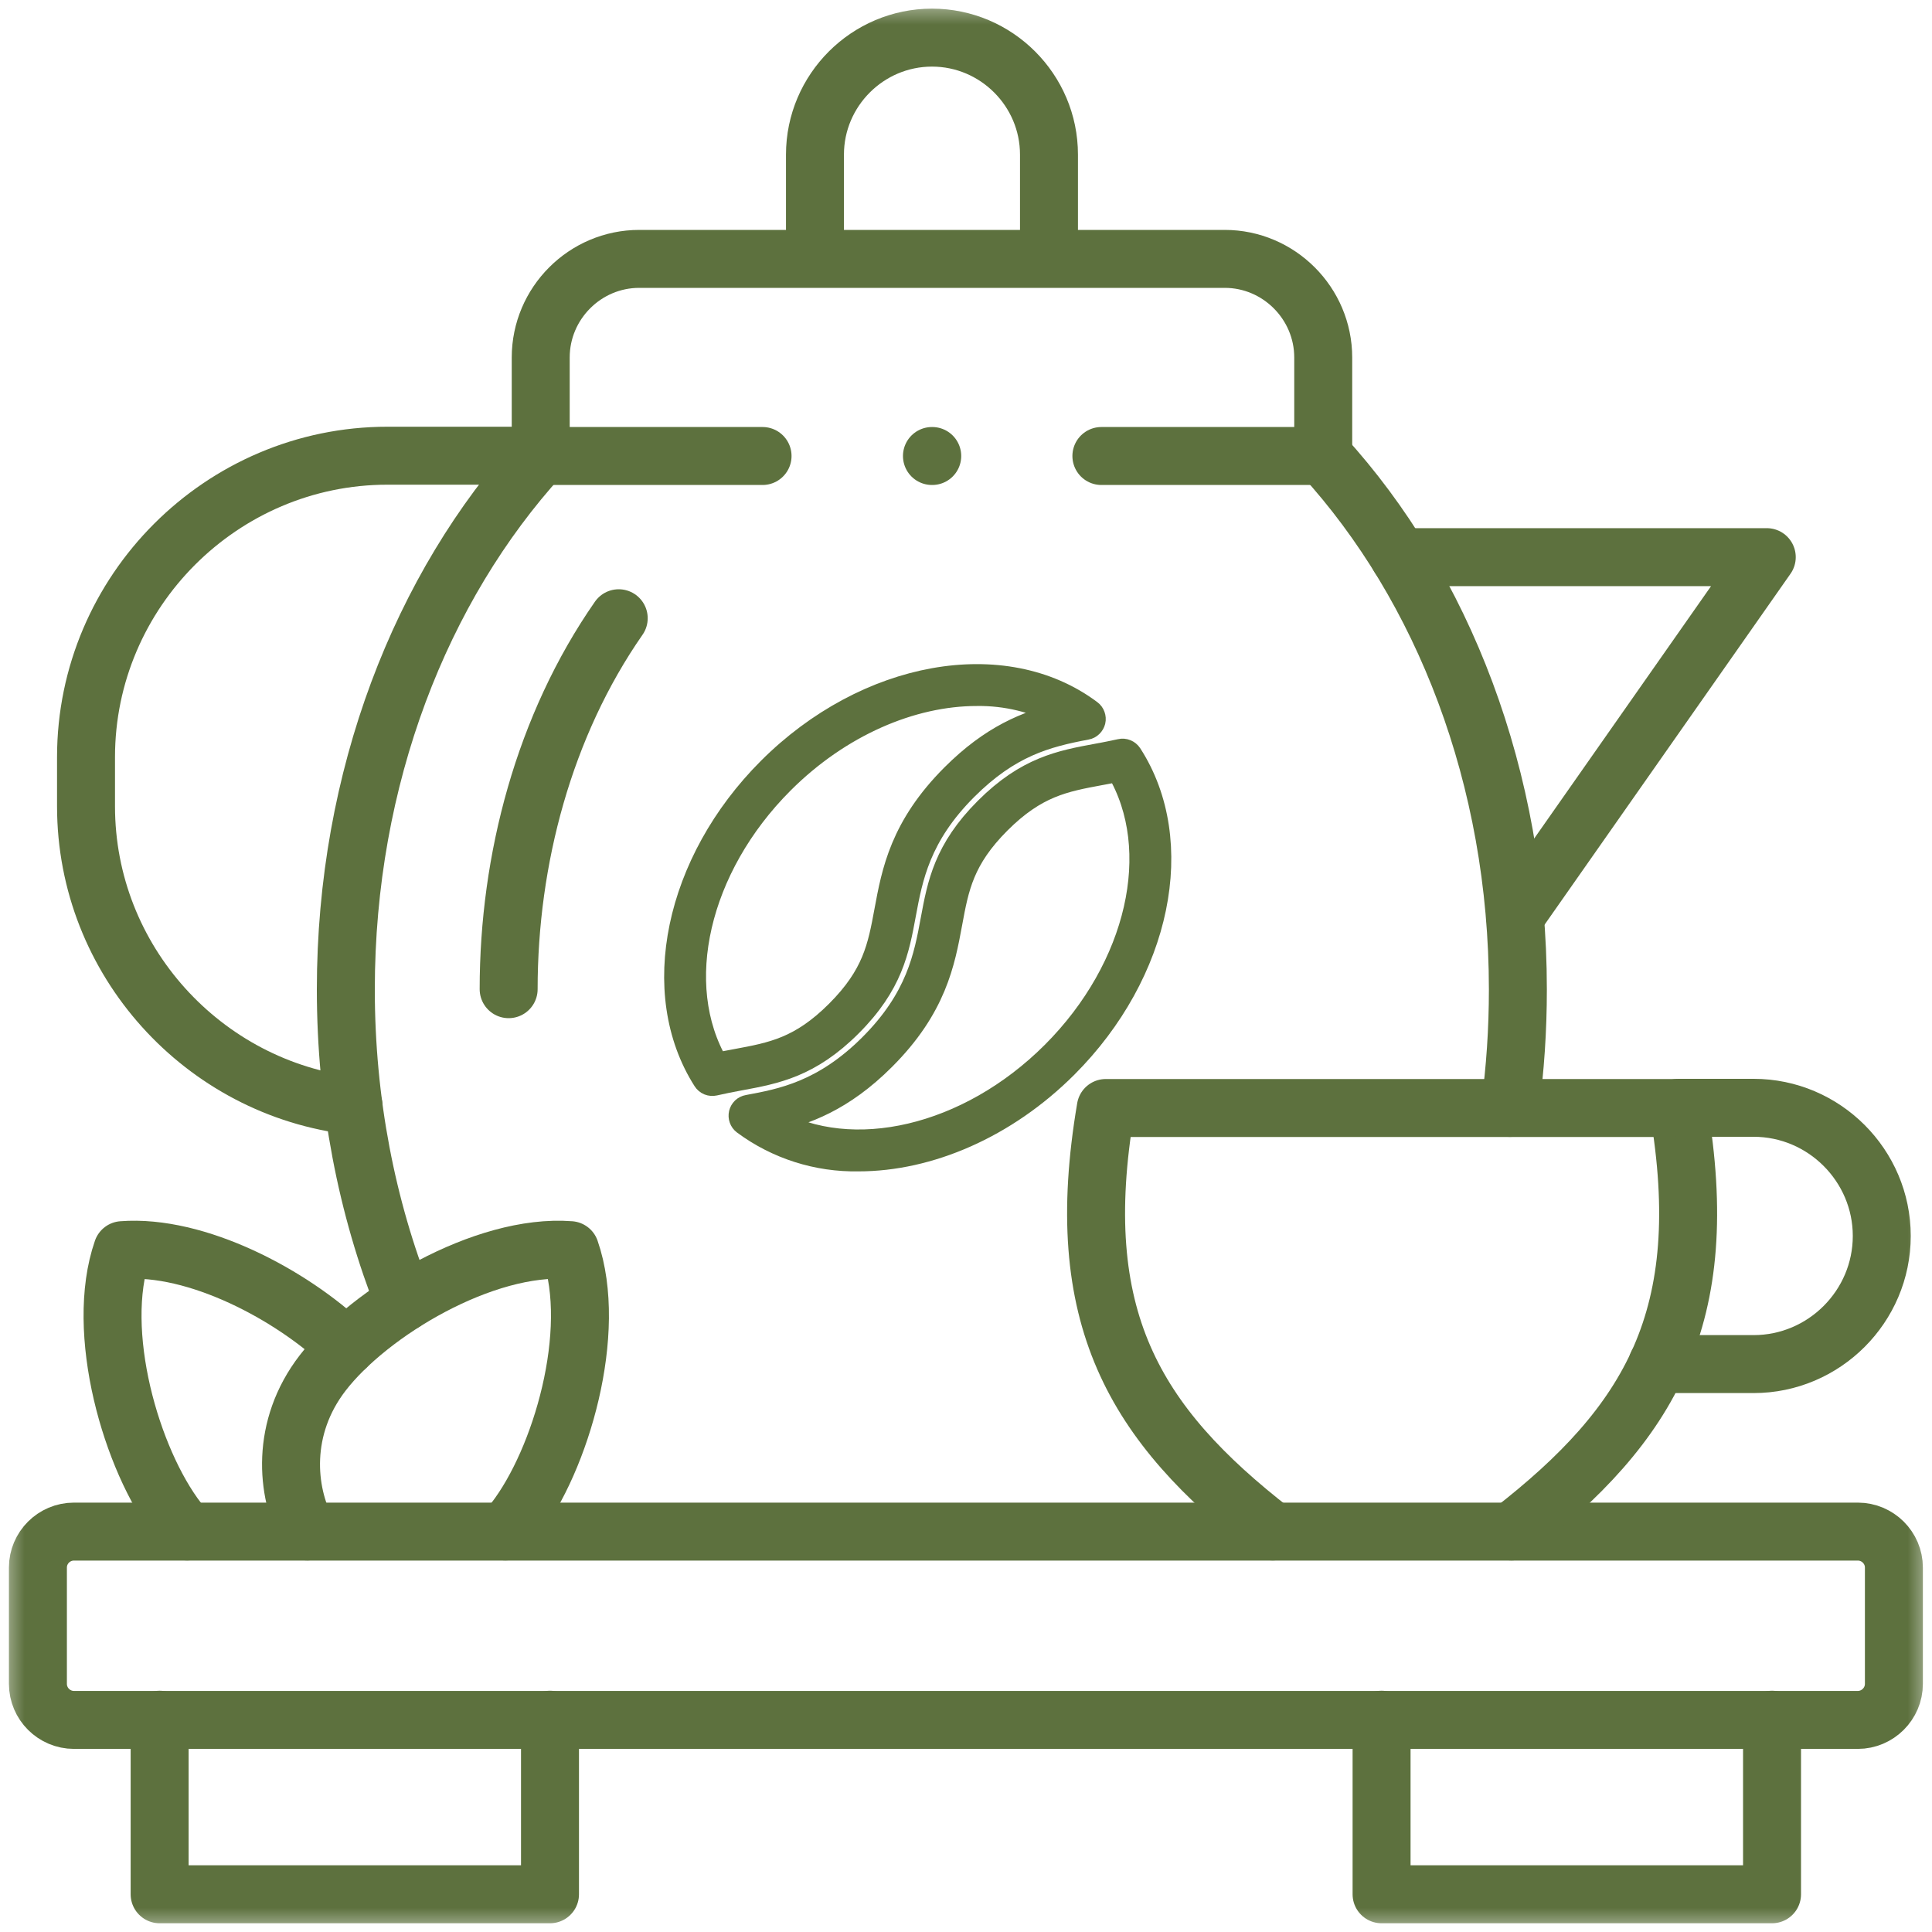<svg width="40" height="40" viewBox="0 0 40 40" fill="none" xmlns="http://www.w3.org/2000/svg">
<g clip-path="url(#clip0_3457_251)">
<path d="M31.369 18.969L36.579 11.535H28.973" stroke="#5D713E" stroke-width="1.2" stroke-miterlimit="10" stroke-linecap="round" stroke-linejoin="round"/>
<mask id="mask0_3457_251" style="mask-type:luminance" maskUnits="userSpaceOnUse" x="0" y="0" width="40" height="40">
<path d="M39.5 39.5V0.5H0.5V39.5H39.5Z" fill="white" stroke="white" stroke-width="1"/>
</mask>
<g mask="url(#mask0_3457_251)">
<path d="M11.193 9.435H8.022C4.591 9.435 1.781 12.243 1.781 15.675V16.694C1.781 19.889 4.215 22.542 7.32 22.895" stroke="#5D713E" stroke-width="1.2" stroke-miterlimit="10" stroke-linecap="round" stroke-linejoin="round"/>
<path d="M12.81 12.8C11.264 15.02 10.531 17.799 10.531 20.48" stroke="#5D713E" stroke-width="1.2" stroke-miterlimit="10" stroke-linecap="round" stroke-linejoin="round"/>
<path d="M1.531 35.609C1.122 35.609 0.785 35.275 0.785 34.863V32.454C0.785 32.044 1.12 31.71 1.531 31.71H38.464C38.874 31.71 39.211 32.044 39.211 32.454V34.863C39.211 35.273 38.874 35.609 38.464 35.609H1.531Z" stroke="#5D713E" stroke-width="1.2" stroke-miterlimit="10" stroke-linecap="round" stroke-linejoin="round"/>
<path d="M22.803 9.441H27.396V7.402C27.396 6.279 26.477 5.36 25.357 5.36H13.235C12.112 5.36 11.195 6.279 11.195 7.402V9.441H15.788" stroke="#5D713E" stroke-width="1.2" stroke-miterlimit="10" stroke-linecap="round" stroke-linejoin="round"/>
<path d="M21.718 5.352V3.201C21.718 1.868 20.629 0.779 19.296 0.779C17.963 0.779 16.873 1.868 16.873 3.201V5.352" stroke="#5D713E" stroke-width="1.2" stroke-miterlimit="10" stroke-linecap="round" stroke-linejoin="round"/>
<path d="M26.351 31.707C23.472 29.473 22.159 27.267 22.894 22.94H34.75C35.486 27.267 34.172 29.473 31.294 31.707" stroke="#5D713E" stroke-width="1.2" stroke-miterlimit="10" stroke-linecap="round" stroke-linejoin="round"/>
<path d="M34.751 22.936H36.307C37.765 22.936 38.96 24.13 38.96 25.589C38.96 27.049 37.765 28.242 36.307 28.242H34.315" stroke="#5D713E" stroke-width="1.2" stroke-miterlimit="10" stroke-linecap="round" stroke-linejoin="round"/>
<path d="M28.604 35.605V39.219H36.688V35.605" stroke="#5D713E" stroke-width="1.2" stroke-miterlimit="10" stroke-linecap="round" stroke-linejoin="round"/>
<path d="M11.387 35.605V39.219H3.305V35.605" stroke="#5D713E" stroke-width="1.2" stroke-miterlimit="10" stroke-linecap="round" stroke-linejoin="round"/>
<path d="M10.463 31.707C10.529 31.635 10.591 31.561 10.649 31.483C11.622 30.223 12.388 27.566 11.805 25.883C10.027 25.745 7.653 27.163 6.681 28.425C5.806 29.559 5.922 30.881 6.362 31.707" stroke="#5D713E" stroke-width="1.2" stroke-miterlimit="10" stroke-linecap="round" stroke-linejoin="round"/>
<path d="M8.369 26.957C7.594 25.002 7.16 22.807 7.16 20.486C7.16 16.097 8.717 12.153 11.193 9.436M27.392 9.436C29.869 12.153 31.426 16.097 31.426 20.486C31.426 21.321 31.371 22.14 31.262 22.938" stroke="#5D713E" stroke-width="1.2" stroke-miterlimit="10" stroke-linecap="round" stroke-linejoin="round"/>
<path d="M7.168 27.887C6.028 26.795 4.061 25.765 2.533 25.883C1.949 27.566 2.715 30.223 3.687 31.483C3.747 31.56 3.81 31.635 3.875 31.707" stroke="#5D713E" stroke-width="1.2" stroke-miterlimit="10" stroke-linecap="round" stroke-linejoin="round"/>
<path d="M19.301 9.441H19.295" stroke="#5D713E" stroke-width="1.2" stroke-miterlimit="10" stroke-linecap="round" stroke-linejoin="round"/>
</g>
<path d="M23.397 15.627C23.376 15.596 23.346 15.571 23.311 15.557C23.276 15.542 23.238 15.539 23.201 15.548C23.038 15.584 22.882 15.614 22.709 15.646C21.966 15.783 21.265 15.913 20.422 16.756C19.578 17.6 19.448 18.301 19.31 19.044C19.169 19.808 19.009 20.673 18.032 21.65C17.055 22.627 16.185 22.788 15.485 22.918C15.45 22.924 15.417 22.941 15.391 22.965C15.366 22.99 15.347 23.022 15.339 23.056C15.331 23.091 15.333 23.128 15.345 23.161C15.357 23.195 15.378 23.224 15.407 23.246C16.091 23.753 16.924 24.018 17.776 24.002C19.222 24.002 20.809 23.331 22.069 22.071C24.002 20.137 24.56 17.428 23.397 15.627ZM21.808 21.809C20.05 23.566 17.636 24.116 15.996 23.192C16.659 23.045 17.436 22.769 18.293 21.911C19.351 20.853 19.523 19.928 19.674 19.111C19.811 18.367 19.92 17.78 20.683 17.017C21.446 16.255 22.032 16.147 22.776 16.009C22.907 15.985 23.03 15.962 23.153 15.935C24.133 17.591 23.579 20.038 21.808 21.809Z" fill="#5D713E" stroke="#5D713E" stroke-width="0.5"/>
<path d="M18.714 18.93C18.856 18.166 19.016 17.301 19.993 16.324C20.892 15.425 21.657 15.223 22.493 15.066C22.528 15.06 22.56 15.043 22.586 15.018C22.612 14.993 22.63 14.961 22.639 14.927C22.647 14.892 22.644 14.855 22.632 14.822C22.62 14.788 22.598 14.758 22.569 14.737C20.794 13.407 17.94 13.92 15.931 15.929C14.007 17.853 13.444 20.555 14.592 22.355C14.612 22.387 14.642 22.412 14.678 22.427C14.713 22.441 14.752 22.444 14.789 22.436C14.965 22.395 15.138 22.362 15.315 22.329C16.057 22.192 16.759 22.062 17.602 21.218C18.446 20.374 18.577 19.673 18.714 18.93ZM15.248 21.966C15.111 21.991 14.975 22.017 14.836 22.047C13.872 20.392 14.429 17.953 16.192 16.19C17.379 15.003 18.872 14.367 20.222 14.367C20.835 14.358 21.44 14.506 21.98 14.795C21.264 14.964 20.538 15.257 19.732 16.063C18.674 17.121 18.502 18.046 18.351 18.863C18.213 19.607 18.105 20.194 17.342 20.957C16.579 21.72 15.992 21.828 15.248 21.966Z" fill="#5D713E" stroke="#5D713E" stroke-width="0.5"/>
</g>
<defs>
<clipPath id="clip0_3457_251">
<rect width="40" height="40" fill="white"/>
</clipPath>
</defs>
</svg>
